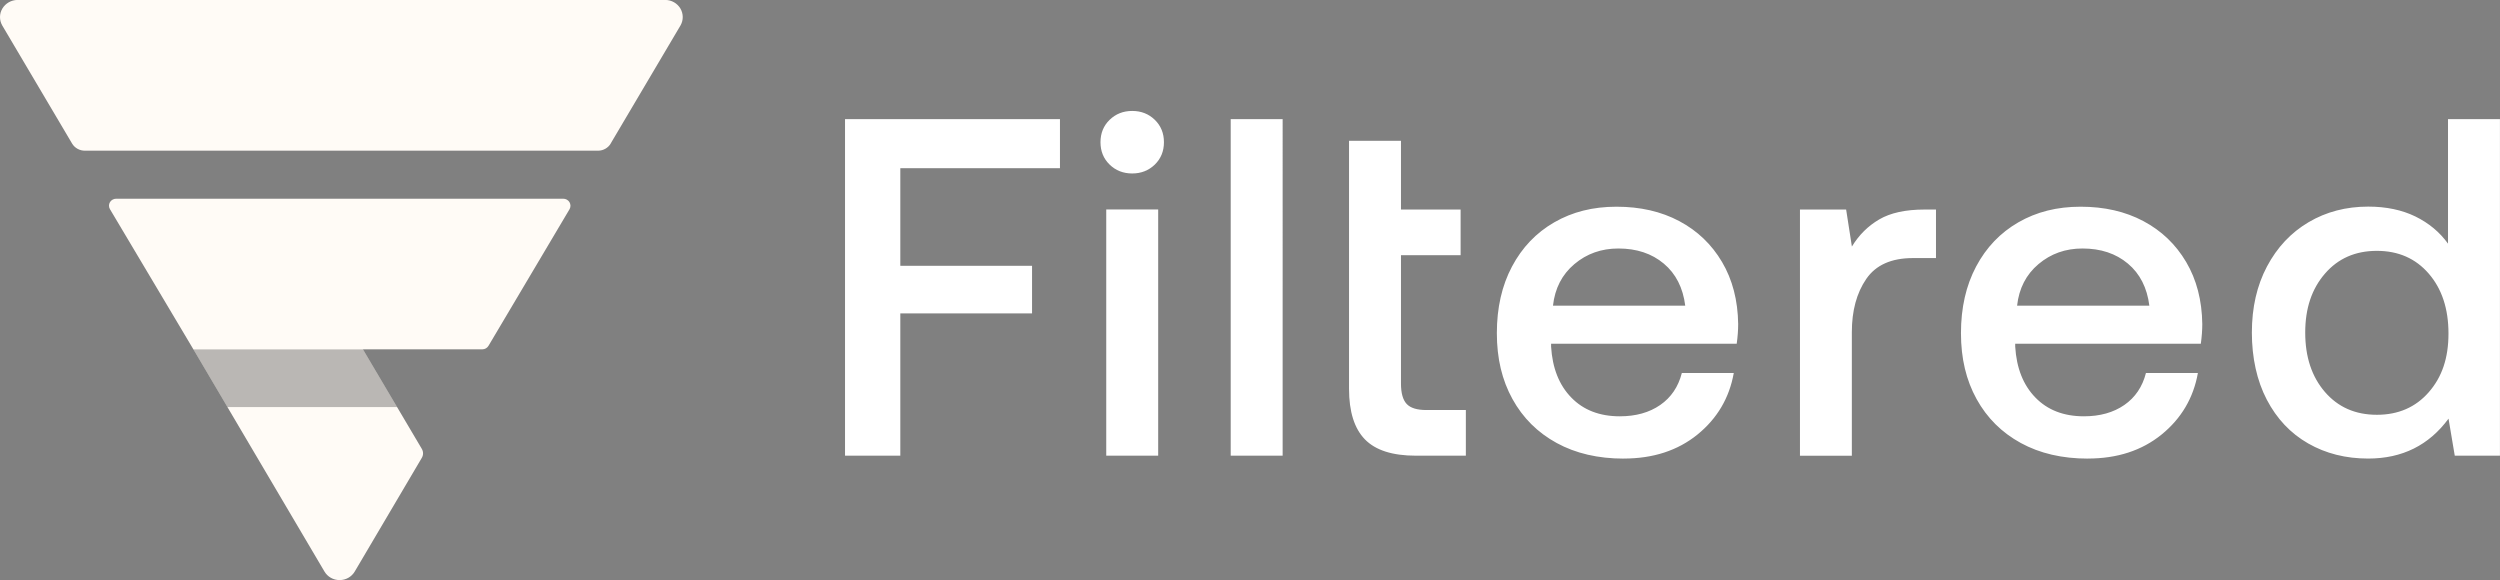 <?xml version="1.0" encoding="UTF-8"?>
<svg id="Layer_1" data-name="Layer 1" xmlns="http://www.w3.org/2000/svg" viewBox="0 0 477.47 110.8">
  <rect x="0" y="0" width="477.47" height="110.8" fill="#808080" stroke="none"/>
  <defs>
    <style>
      .cls-1 {
        fill: #fff;
      }

      .cls-1, .cls-2, .cls-3 {
        stroke-width: 0px;
      }

      .cls-2 {
        fill: #1a1a1a;
        isolation: isolate;
        opacity: .3;
      }

      .cls-3 {
        fill: #fffbf6;
      }
    </style>
  </defs>
  <path class="cls-3" d="m108.77,38.62c-.25-.41-.7-.67-1.2-.67H22.2c-.49,0-.95.25-1.2.66-.25.42-.24.93,0,1.34l15.53,26.09,25.43,43.1c.59,1.02,1.7,1.65,2.9,1.65s2.31-.63,2.9-1.65l12.79-21.68c.33-.54.33-1.21,0-1.75l-11.23-18.99h22.79c.49,0,.95-.26,1.19-.68l15.48-26.09c.24-.42.23-.93-.02-1.34Z"/>
  <path id="Path" class="cls-3" d="m116.63,27.41l13.35-22.57c.57-1.01.55-2.23-.04-3.23-.6-.99-1.68-1.61-2.86-1.62H3.32C2.14.01,1.06.63.46,1.62c-.6.99-.61,2.22-.04,3.23l13.35,22.57c.51.86,1.47,1.38,2.49,1.36h97.99c.98-.01,1.89-.53,2.39-1.36Z"/>
  <polygon id="Path-2" data-name="Path" class="cls-2" points="75.85 77.75 43.43 77.75 36.93 66.73 69.33 66.73 75.85 77.75"/>
  <path id="Filtered" class="cls-1" d="m171.95,87.03v-27.18h25.16v-9.09h-25.16v-18.64h30.49v-9.37h-41.05v64.28h10.56Zm44.29-53.9c1.71,0,3.15-.57,4.32-1.7,1.16-1.13,1.74-2.56,1.74-4.27s-.58-3.14-1.74-4.27c-1.16-1.13-2.6-1.7-4.32-1.7s-3.15.57-4.32,1.7c-1.16,1.13-1.74,2.56-1.74,4.27s.58,3.14,1.74,4.27c1.16,1.13,2.6,1.7,4.32,1.7Zm4.96,53.9v-47.02h-9.92v47.02h9.92Zm23.77,0V22.75h-9.92v64.28h9.92Zm34.99,0v-8.72h-7.53c-1.78,0-3.03-.38-3.76-1.15-.73-.77-1.1-2.07-1.1-3.9h0v-24.52h11.39v-8.72h-11.39v-13.13h-9.92v47.38c0,4.35,1.01,7.56,3.03,9.64,2.02,2.08,5.26,3.12,9.73,3.12h9.55Zm30.14.55c5.63,0,10.33-1.53,14.1-4.59,3.76-3.06,6.08-6.98,6.93-11.75h-9.92c-.67,2.63-2.05,4.67-4.13,6.11-2.08,1.44-4.65,2.16-7.71,2.16-3.86,0-6.95-1.19-9.27-3.58-2.33-2.39-3.61-5.63-3.86-9.73h0v-.55h35.45c.18-1.29.28-2.54.28-3.76-.06-4.53-1.09-8.48-3.08-11.85s-4.71-5.97-8.17-7.81-7.45-2.75-11.98-2.75-8.43.99-11.89,2.98-6.15,4.81-8.08,8.45c-1.93,3.64-2.89,7.88-2.89,12.72s.99,8.97,2.98,12.58c1.99,3.61,4.81,6.41,8.45,8.4s7.91,2.98,12.81,2.98Zm11.75-29.2h-25.25c.37-3.31,1.73-5.95,4.09-7.94,2.36-1.99,5.16-2.98,8.4-2.98,3.49,0,6.38.96,8.68,2.89,2.3,1.93,3.66,4.61,4.09,8.03h0Zm31.83,28.65v-23.6c0-4.1.92-7.48,2.75-10.15s4.81-3.99,8.91-3.99h4.41v-9.27h-2.2c-3.61,0-6.49.63-8.63,1.88-2.14,1.25-3.89,2.98-5.23,5.19h0l-1.1-7.07h-8.82v47.02h9.92Zm45.06.55c5.63,0,10.33-1.53,14.1-4.59,3.76-3.06,6.08-6.98,6.93-11.75h-9.92c-.67,2.63-2.05,4.67-4.13,6.11-2.08,1.44-4.65,2.16-7.71,2.16-3.86,0-6.95-1.19-9.27-3.58-2.33-2.39-3.61-5.63-3.86-9.73h0v-.55h35.45c.18-1.29.28-2.54.28-3.76-.06-4.53-1.09-8.48-3.08-11.85s-4.71-5.97-8.17-7.81c-3.46-1.84-7.45-2.75-11.98-2.75s-8.43.99-11.89,2.98c-3.46,1.99-6.15,4.81-8.08,8.45-1.93,3.64-2.89,7.88-2.89,12.72s.99,8.97,2.98,12.58c1.99,3.61,4.81,6.41,8.45,8.4s7.91,2.98,12.81,2.98Zm11.75-29.2h-25.25c.37-3.31,1.73-5.95,4.09-7.94s5.16-2.98,8.4-2.98c3.49,0,6.38.96,8.68,2.89,2.3,1.93,3.66,4.61,4.09,8.03h0Zm41.81,29.2c6.49,0,11.6-2.54,15.34-7.62h0l1.19,7.07h8.63V22.75h-9.92v23.78c-1.59-2.2-3.67-3.93-6.24-5.19-2.57-1.25-5.57-1.88-9-1.88-4.22,0-8.02.99-11.39,2.98s-6.01,4.81-7.94,8.45c-1.93,3.64-2.89,7.85-2.89,12.63s.95,9.17,2.85,12.81c1.9,3.64,4.53,6.43,7.9,8.36,3.37,1.93,7.19,2.89,11.48,2.89Zm1.65-8.36c-4.1,0-7.41-1.45-9.92-4.36-2.51-2.91-3.76-6.69-3.76-11.34s1.25-8.34,3.76-11.25c2.51-2.91,5.82-4.36,9.92-4.36s7.41,1.45,9.92,4.36c2.51,2.91,3.76,6.72,3.76,11.43s-1.25,8.33-3.76,11.2c-2.51,2.88-5.82,4.32-9.92,4.32Z"/>
</svg>